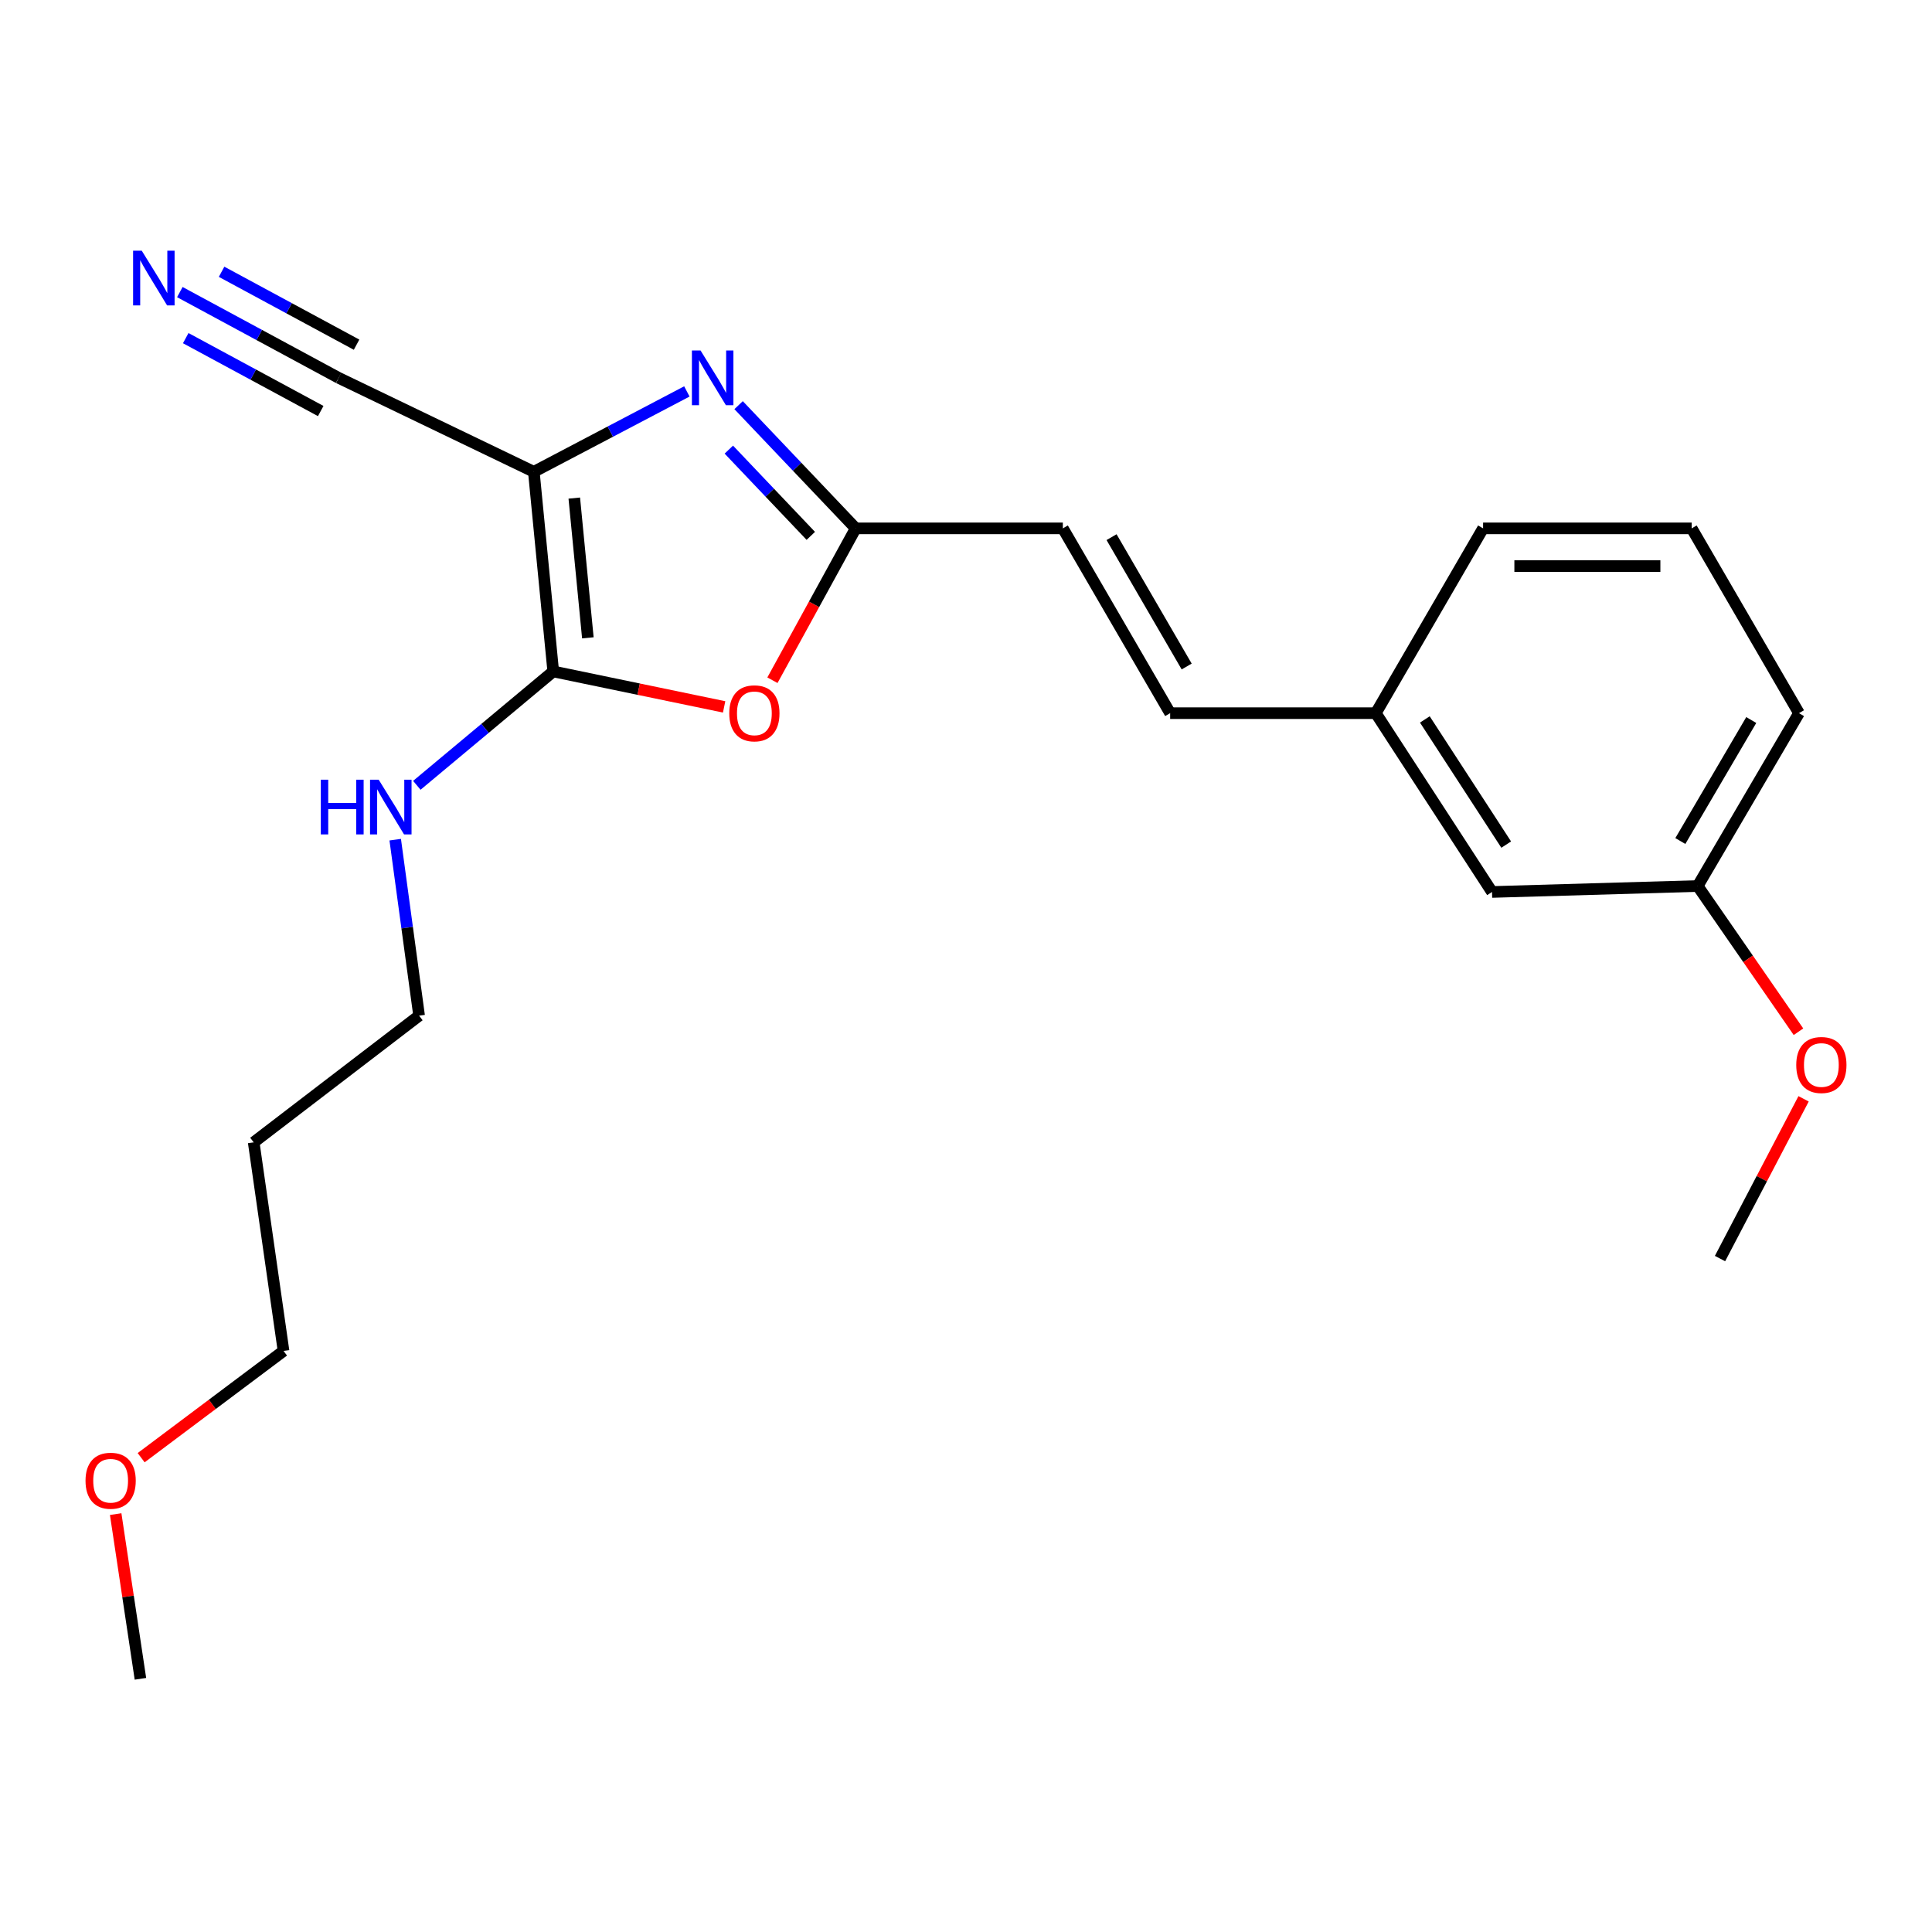 <?xml version='1.0' encoding='iso-8859-1'?>
<svg version='1.1' baseProfile='full'
              xmlns='http://www.w3.org/2000/svg'
                      xmlns:rdkit='http://www.rdkit.org/xml'
                      xmlns:xlink='http://www.w3.org/1999/xlink'
                  xml:space='preserve'
width='1000px' height='1000px' viewBox='0 0 1000 1000'>
<!-- END OF HEADER -->
<rect style='opacity:1.0;fill:#FFFFFF;stroke:none' width='1000' height='1000' x='0' y='0'> </rect>
<path class='bond-0' d='M 276.312,244.201 L 315.916,223.399' style='fill:none;fill-rule:evenodd;stroke:#000000;stroke-width:6px;stroke-linecap:butt;stroke-linejoin:miter;stroke-opacity:1' />
<path class='bond-0' d='M 315.916,223.399 L 355.52,202.597' style='fill:none;fill-rule:evenodd;stroke:#0000FF;stroke-width:6px;stroke-linecap:butt;stroke-linejoin:miter;stroke-opacity:1' />
<path class='bond-1' d='M 276.312,244.201 L 286.354,347.532' style='fill:none;fill-rule:evenodd;stroke:#000000;stroke-width:6px;stroke-linecap:butt;stroke-linejoin:miter;stroke-opacity:1' />
<path class='bond-1' d='M 297.247,257.812 L 304.277,330.144' style='fill:none;fill-rule:evenodd;stroke:#000000;stroke-width:6px;stroke-linecap:butt;stroke-linejoin:miter;stroke-opacity:1' />
<path class='bond-4' d='M 276.312,244.201 L 175.28,195.583' style='fill:none;fill-rule:evenodd;stroke:#000000;stroke-width:6px;stroke-linecap:butt;stroke-linejoin:miter;stroke-opacity:1' />
<path class='bond-3' d='M 382.3,209.71 L 412.606,241.596' style='fill:none;fill-rule:evenodd;stroke:#0000FF;stroke-width:6px;stroke-linecap:butt;stroke-linejoin:miter;stroke-opacity:1' />
<path class='bond-3' d='M 412.606,241.596 L 442.912,273.482' style='fill:none;fill-rule:evenodd;stroke:#000000;stroke-width:6px;stroke-linecap:butt;stroke-linejoin:miter;stroke-opacity:1' />
<path class='bond-3' d='M 377.242,232.724 L 398.457,255.044' style='fill:none;fill-rule:evenodd;stroke:#0000FF;stroke-width:6px;stroke-linecap:butt;stroke-linejoin:miter;stroke-opacity:1' />
<path class='bond-3' d='M 398.457,255.044 L 419.671,277.365' style='fill:none;fill-rule:evenodd;stroke:#000000;stroke-width:6px;stroke-linecap:butt;stroke-linejoin:miter;stroke-opacity:1' />
<path class='bond-2' d='M 286.354,347.532 L 330.581,356.709' style='fill:none;fill-rule:evenodd;stroke:#000000;stroke-width:6px;stroke-linecap:butt;stroke-linejoin:miter;stroke-opacity:1' />
<path class='bond-2' d='M 330.581,356.709 L 374.808,365.886' style='fill:none;fill-rule:evenodd;stroke:#FF0000;stroke-width:6px;stroke-linecap:butt;stroke-linejoin:miter;stroke-opacity:1' />
<path class='bond-8' d='M 286.354,347.532 L 251.053,377.005' style='fill:none;fill-rule:evenodd;stroke:#000000;stroke-width:6px;stroke-linecap:butt;stroke-linejoin:miter;stroke-opacity:1' />
<path class='bond-8' d='M 251.053,377.005 L 215.751,406.478' style='fill:none;fill-rule:evenodd;stroke:#0000FF;stroke-width:6px;stroke-linecap:butt;stroke-linejoin:miter;stroke-opacity:1' />
<path class='bond-22' d='M 399.813,352.088 L 421.362,312.785' style='fill:none;fill-rule:evenodd;stroke:#FF0000;stroke-width:6px;stroke-linecap:butt;stroke-linejoin:miter;stroke-opacity:1' />
<path class='bond-22' d='M 421.362,312.785 L 442.912,273.482' style='fill:none;fill-rule:evenodd;stroke:#000000;stroke-width:6px;stroke-linecap:butt;stroke-linejoin:miter;stroke-opacity:1' />
<path class='bond-6' d='M 442.912,273.482 L 550.125,273.482' style='fill:none;fill-rule:evenodd;stroke:#000000;stroke-width:6px;stroke-linecap:butt;stroke-linejoin:miter;stroke-opacity:1' />
<path class='bond-5' d='M 175.28,195.583 L 134.183,173.385' style='fill:none;fill-rule:evenodd;stroke:#000000;stroke-width:6px;stroke-linecap:butt;stroke-linejoin:miter;stroke-opacity:1' />
<path class='bond-5' d='M 134.183,173.385 L 93.085,151.186' style='fill:none;fill-rule:evenodd;stroke:#0000FF;stroke-width:6px;stroke-linecap:butt;stroke-linejoin:miter;stroke-opacity:1' />
<path class='bond-5' d='M 184.557,178.407 L 149.624,159.539' style='fill:none;fill-rule:evenodd;stroke:#000000;stroke-width:6px;stroke-linecap:butt;stroke-linejoin:miter;stroke-opacity:1' />
<path class='bond-5' d='M 149.624,159.539 L 114.692,140.67' style='fill:none;fill-rule:evenodd;stroke:#0000FF;stroke-width:6px;stroke-linecap:butt;stroke-linejoin:miter;stroke-opacity:1' />
<path class='bond-5' d='M 166.003,212.758 L 131.07,193.89' style='fill:none;fill-rule:evenodd;stroke:#000000;stroke-width:6px;stroke-linecap:butt;stroke-linejoin:miter;stroke-opacity:1' />
<path class='bond-5' d='M 131.07,193.89 L 96.137,175.021' style='fill:none;fill-rule:evenodd;stroke:#0000FF;stroke-width:6px;stroke-linecap:butt;stroke-linejoin:miter;stroke-opacity:1' />
<path class='bond-7' d='M 550.125,273.482 L 605.673,369.135' style='fill:none;fill-rule:evenodd;stroke:#000000;stroke-width:6px;stroke-linecap:butt;stroke-linejoin:miter;stroke-opacity:1' />
<path class='bond-7' d='M 575.339,278.027 L 614.222,344.984' style='fill:none;fill-rule:evenodd;stroke:#000000;stroke-width:6px;stroke-linecap:butt;stroke-linejoin:miter;stroke-opacity:1' />
<path class='bond-9' d='M 605.673,369.135 L 712.106,369.135' style='fill:none;fill-rule:evenodd;stroke:#000000;stroke-width:6px;stroke-linecap:butt;stroke-linejoin:miter;stroke-opacity:1' />
<path class='bond-16' d='M 204.564,434.615 L 210.744,480.159' style='fill:none;fill-rule:evenodd;stroke:#0000FF;stroke-width:6px;stroke-linecap:butt;stroke-linejoin:miter;stroke-opacity:1' />
<path class='bond-16' d='M 210.744,480.159 L 216.925,525.704' style='fill:none;fill-rule:evenodd;stroke:#000000;stroke-width:6px;stroke-linecap:butt;stroke-linejoin:miter;stroke-opacity:1' />
<path class='bond-10' d='M 712.106,369.135 L 772.263,461.686' style='fill:none;fill-rule:evenodd;stroke:#000000;stroke-width:6px;stroke-linecap:butt;stroke-linejoin:miter;stroke-opacity:1' />
<path class='bond-10' d='M 737.497,372.379 L 779.607,437.165' style='fill:none;fill-rule:evenodd;stroke:#000000;stroke-width:6px;stroke-linecap:butt;stroke-linejoin:miter;stroke-opacity:1' />
<path class='bond-18' d='M 712.106,369.135 L 767.643,273.482' style='fill:none;fill-rule:evenodd;stroke:#000000;stroke-width:6px;stroke-linecap:butt;stroke-linejoin:miter;stroke-opacity:1' />
<path class='bond-11' d='M 772.263,461.686 L 878.717,458.606' style='fill:none;fill-rule:evenodd;stroke:#000000;stroke-width:6px;stroke-linecap:butt;stroke-linejoin:miter;stroke-opacity:1' />
<path class='bond-13' d='M 878.717,458.606 L 904.801,496.315' style='fill:none;fill-rule:evenodd;stroke:#000000;stroke-width:6px;stroke-linecap:butt;stroke-linejoin:miter;stroke-opacity:1' />
<path class='bond-13' d='M 904.801,496.315 L 930.884,534.023' style='fill:none;fill-rule:evenodd;stroke:#FF0000;stroke-width:6px;stroke-linecap:butt;stroke-linejoin:miter;stroke-opacity:1' />
<path class='bond-23' d='M 878.717,458.606 L 931.153,369.135' style='fill:none;fill-rule:evenodd;stroke:#000000;stroke-width:6px;stroke-linecap:butt;stroke-linejoin:miter;stroke-opacity:1' />
<path class='bond-23' d='M 869.741,435.315 L 906.446,372.685' style='fill:none;fill-rule:evenodd;stroke:#000000;stroke-width:6px;stroke-linecap:butt;stroke-linejoin:miter;stroke-opacity:1' />
<path class='bond-12' d='M 131.314,591.272 L 216.925,525.704' style='fill:none;fill-rule:evenodd;stroke:#000000;stroke-width:6px;stroke-linecap:butt;stroke-linejoin:miter;stroke-opacity:1' />
<path class='bond-17' d='M 131.314,591.272 L 146.758,699.245' style='fill:none;fill-rule:evenodd;stroke:#000000;stroke-width:6px;stroke-linecap:butt;stroke-linejoin:miter;stroke-opacity:1' />
<path class='bond-20' d='M 933.533,568.746 L 911.906,610.088' style='fill:none;fill-rule:evenodd;stroke:#FF0000;stroke-width:6px;stroke-linecap:butt;stroke-linejoin:miter;stroke-opacity:1' />
<path class='bond-20' d='M 911.906,610.088 L 890.278,651.429' style='fill:none;fill-rule:evenodd;stroke:#000000;stroke-width:6px;stroke-linecap:butt;stroke-linejoin:miter;stroke-opacity:1' />
<path class='bond-14' d='M 73.061,754.499 L 109.909,726.872' style='fill:none;fill-rule:evenodd;stroke:#FF0000;stroke-width:6px;stroke-linecap:butt;stroke-linejoin:miter;stroke-opacity:1' />
<path class='bond-14' d='M 109.909,726.872 L 146.758,699.245' style='fill:none;fill-rule:evenodd;stroke:#000000;stroke-width:6px;stroke-linecap:butt;stroke-linejoin:miter;stroke-opacity:1' />
<path class='bond-21' d='M 59.873,783.697 L 66.28,826.322' style='fill:none;fill-rule:evenodd;stroke:#FF0000;stroke-width:6px;stroke-linecap:butt;stroke-linejoin:miter;stroke-opacity:1' />
<path class='bond-21' d='M 66.28,826.322 L 72.686,868.947' style='fill:none;fill-rule:evenodd;stroke:#000000;stroke-width:6px;stroke-linecap:butt;stroke-linejoin:miter;stroke-opacity:1' />
<path class='bond-15' d='M 875.605,273.482 L 767.643,273.482' style='fill:none;fill-rule:evenodd;stroke:#000000;stroke-width:6px;stroke-linecap:butt;stroke-linejoin:miter;stroke-opacity:1' />
<path class='bond-15' d='M 859.41,293.003 L 783.837,293.003' style='fill:none;fill-rule:evenodd;stroke:#000000;stroke-width:6px;stroke-linecap:butt;stroke-linejoin:miter;stroke-opacity:1' />
<path class='bond-19' d='M 875.605,273.482 L 931.153,369.135' style='fill:none;fill-rule:evenodd;stroke:#000000;stroke-width:6px;stroke-linecap:butt;stroke-linejoin:miter;stroke-opacity:1' />
<path  class='atom-1' d='M 362.613 181.423
L 371.893 196.423
Q 372.813 197.903, 374.293 200.583
Q 375.773 203.263, 375.853 203.423
L 375.853 181.423
L 379.613 181.423
L 379.613 209.743
L 375.733 209.743
L 365.773 193.343
Q 364.613 191.423, 363.373 189.223
Q 362.173 187.023, 361.813 186.343
L 361.813 209.743
L 358.133 209.743
L 358.133 181.423
L 362.613 181.423
' fill='#0000FF'/>
<path  class='atom-3' d='M 377.466 369.215
Q 377.466 362.415, 380.826 358.615
Q 384.186 354.815, 390.466 354.815
Q 396.746 354.815, 400.106 358.615
Q 403.466 362.415, 403.466 369.215
Q 403.466 376.095, 400.066 380.015
Q 396.666 383.895, 390.466 383.895
Q 384.226 383.895, 380.826 380.015
Q 377.466 376.135, 377.466 369.215
M 390.466 380.695
Q 394.786 380.695, 397.106 377.815
Q 399.466 374.895, 399.466 369.215
Q 399.466 363.655, 397.106 360.855
Q 394.786 358.015, 390.466 358.015
Q 386.146 358.015, 383.786 360.815
Q 381.466 363.615, 381.466 369.215
Q 381.466 374.935, 383.786 377.815
Q 386.146 380.695, 390.466 380.695
' fill='#FF0000'/>
<path  class='atom-6' d='M 73.367 129.757
L 82.647 144.757
Q 83.567 146.237, 85.047 148.917
Q 86.527 151.597, 86.607 151.757
L 86.607 129.757
L 90.367 129.757
L 90.367 158.077
L 86.487 158.077
L 76.527 141.677
Q 75.367 139.757, 74.127 137.557
Q 72.927 135.357, 72.567 134.677
L 72.567 158.077
L 68.887 158.077
L 68.887 129.757
L 73.367 129.757
' fill='#0000FF'/>
<path  class='atom-9' d='M 166.053 403.571
L 169.893 403.571
L 169.893 415.611
L 184.373 415.611
L 184.373 403.571
L 188.213 403.571
L 188.213 431.891
L 184.373 431.891
L 184.373 418.811
L 169.893 418.811
L 169.893 431.891
L 166.053 431.891
L 166.053 403.571
' fill='#0000FF'/>
<path  class='atom-9' d='M 196.013 403.571
L 205.293 418.571
Q 206.213 420.051, 207.693 422.731
Q 209.173 425.411, 209.253 425.571
L 209.253 403.571
L 213.013 403.571
L 213.013 431.891
L 209.133 431.891
L 199.173 415.491
Q 198.013 413.571, 196.773 411.371
Q 195.573 409.171, 195.213 408.491
L 195.213 431.891
L 191.533 431.891
L 191.533 403.571
L 196.013 403.571
' fill='#0000FF'/>
<path  class='atom-14' d='M 929.735 551.237
Q 929.735 544.437, 933.095 540.637
Q 936.455 536.837, 942.735 536.837
Q 949.015 536.837, 952.375 540.637
Q 955.735 544.437, 955.735 551.237
Q 955.735 558.117, 952.335 562.037
Q 948.935 565.917, 942.735 565.917
Q 936.495 565.917, 933.095 562.037
Q 929.735 558.157, 929.735 551.237
M 942.735 562.717
Q 947.055 562.717, 949.375 559.837
Q 951.735 556.917, 951.735 551.237
Q 951.735 545.677, 949.375 542.877
Q 947.055 540.037, 942.735 540.037
Q 938.415 540.037, 936.055 542.837
Q 933.735 545.637, 933.735 551.237
Q 933.735 556.957, 936.055 559.837
Q 938.415 562.717, 942.735 562.717
' fill='#FF0000'/>
<path  class='atom-15' d='M 44.265 766.423
Q 44.265 759.623, 47.625 755.823
Q 50.985 752.023, 57.265 752.023
Q 63.545 752.023, 66.905 755.823
Q 70.265 759.623, 70.265 766.423
Q 70.265 773.303, 66.865 777.223
Q 63.465 781.103, 57.265 781.103
Q 51.025 781.103, 47.625 777.223
Q 44.265 773.343, 44.265 766.423
M 57.265 777.903
Q 61.585 777.903, 63.905 775.023
Q 66.265 772.103, 66.265 766.423
Q 66.265 760.863, 63.905 758.063
Q 61.585 755.223, 57.265 755.223
Q 52.945 755.223, 50.585 758.023
Q 48.265 760.823, 48.265 766.423
Q 48.265 772.143, 50.585 775.023
Q 52.945 777.903, 57.265 777.903
' fill='#FF0000'/>
</svg>
